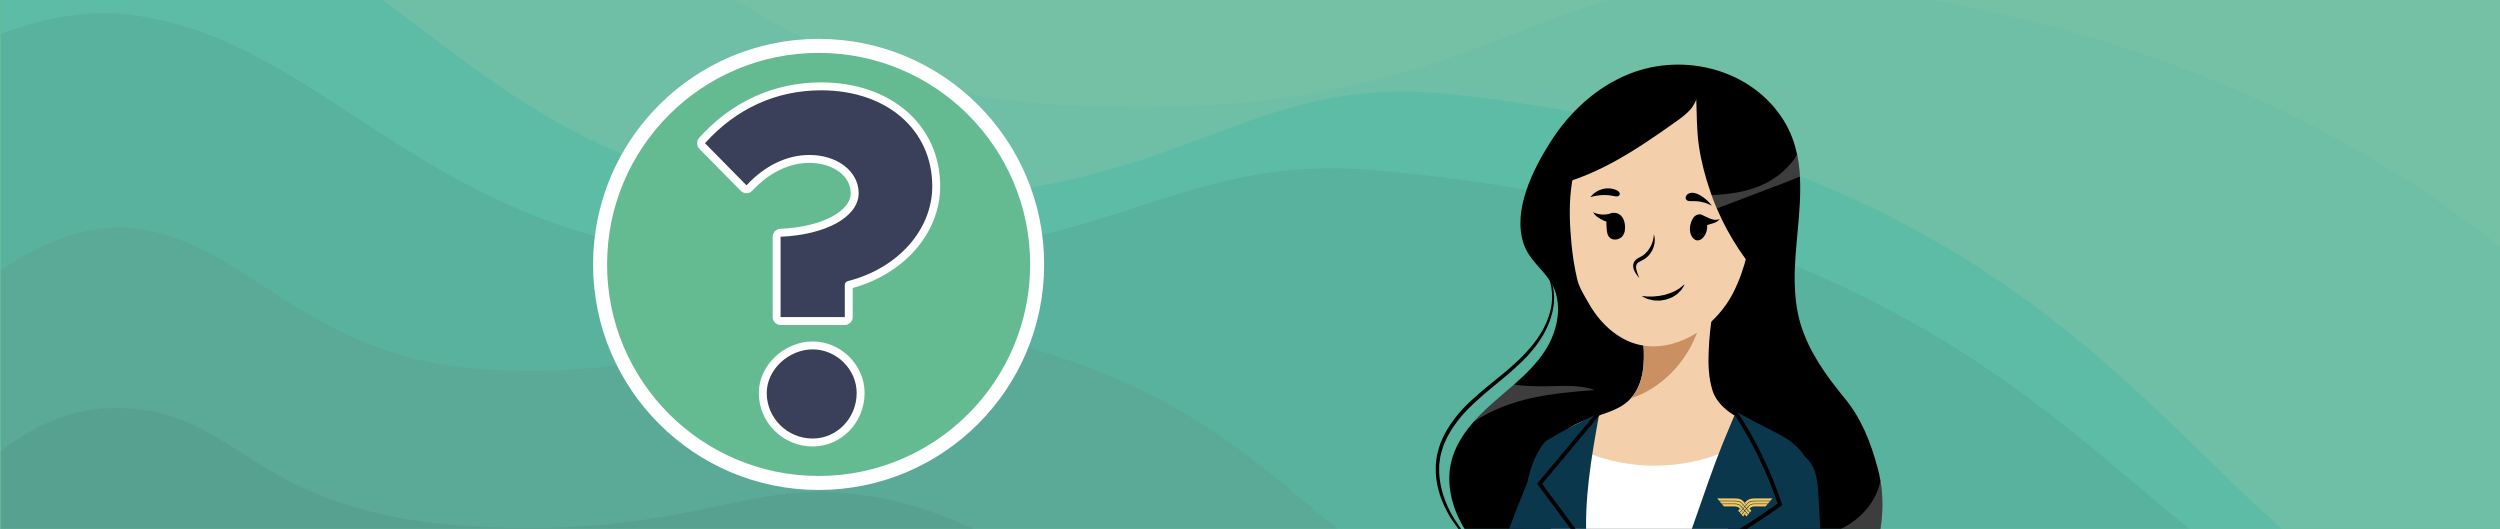 <?xml version="1.0" encoding="UTF-8"?>
<svg id="Calque_1" data-name="Calque 1" xmlns="http://www.w3.org/2000/svg" xmlns:xlink="http://www.w3.org/1999/xlink" viewBox="0 0 1300 275">
  <defs>
    <style>
      .cls-1 {
        fill: #243888;
      }

      .cls-2 {
        clip-path: url(#clippath-11);
      }

      .cls-3 {
        clip-path: url(#clippath-16);
      }

      .cls-4 {
        fill: #fff;
      }

      .cls-5 {
        opacity: .3;
      }

      .cls-6 {
        opacity: .7;
      }

      .cls-7 {
        fill: #b9d5f1;
      }

      .cls-8 {
        fill: #64bb92;
      }

      .cls-9 {
        fill: #3f4c9c;
      }

      .cls-10 {
        clip-path: url(#clippath-2);
      }

      .cls-11 {
        clip-path: url(#clippath-13);
      }

      .cls-12 {
        fill: #f3cfab;
      }

      .cls-13 {
        fill: #3fc0f0;
      }

      .cls-14 {
        clip-path: url(#clippath-15);
      }

      .cls-15 {
        fill: #3a405a;
      }

      .cls-16 {
        clip-path: url(#clippath-6);
      }

      .cls-17 {
        fill: #f6c961;
      }

      .cls-18 {
        clip-path: url(#clippath-7);
      }

      .cls-19 {
        clip-path: url(#clippath-1);
      }

      .cls-20 {
        clip-path: url(#clippath-4);
      }

      .cls-21 {
        fill: #2684c6;
      }

      .cls-22 {
        fill: #ca9061;
      }

      .cls-23 {
        clip-path: url(#clippath-12);
      }

      .cls-24 {
        opacity: .9;
      }

      .cls-25 {
        fill: #75c1ec;
      }

      .cls-26 {
        clip-path: url(#clippath-9);
      }

      .cls-27 {
        clip-path: url(#clippath);
      }

      .cls-28 {
        opacity: .2;
      }

      .cls-29, .cls-30 {
        fill: none;
      }

      .cls-31 {
        clip-path: url(#clippath-19);
      }

      .cls-32 {
        clip-path: url(#clippath-3);
      }

      .cls-33 {
        clip-path: url(#clippath-8);
      }

      .cls-34 {
        fill: #0a374c;
      }

      .cls-35 {
        clip-path: url(#clippath-18);
      }

      .cls-36 {
        clip-path: url(#clippath-14);
      }

      .cls-37 {
        clip-path: url(#clippath-17);
      }

      .cls-30 {
        stroke: #fff;
        stroke-linecap: round;
        stroke-linejoin: round;
        stroke-width: 4.12px;
      }

      .cls-38 {
        clip-path: url(#clippath-5);
      }

      .cls-39 {
        clip-path: url(#clippath-10);
      }

      .cls-40 {
        opacity: .24;
      }
    </style>
    <clipPath id="clippath">
      <rect class="cls-29" width="1300" height="275"/>
    </clipPath>
    <clipPath id="clippath-1">
      <rect class="cls-29" width="1300" height="303.68"/>
    </clipPath>
    <clipPath id="clippath-2">
      <rect class="cls-29" width="1300" height="303.68"/>
    </clipPath>
    <clipPath id="clippath-3">
      <rect class="cls-29" x=".42" y="-9.23" width="1300.44" height="321.59"/>
    </clipPath>
    <clipPath id="clippath-4">
      <rect class="cls-29" x=".42" y="-.32" width="1300.43" height="303.78"/>
    </clipPath>
    <clipPath id="clippath-5">
      <rect class="cls-29" x="39.42" y="-9.23" width="1261.44" height="321.59"/>
    </clipPath>
    <clipPath id="clippath-6">
      <rect class="cls-29" x="39.42" y="-9.23" width="1261.43" height="321.59"/>
    </clipPath>
    <clipPath id="clippath-7">
      <rect class="cls-29" x=".42" y="6.86" width="1197.43" height="305.5"/>
    </clipPath>
    <clipPath id="clippath-8">
      <rect class="cls-29" x=".42" y="6.86" width="1197.43" height="305.5"/>
    </clipPath>
    <clipPath id="clippath-9">
      <rect class="cls-29" x=".42" y="118.25" width="842.35" height="194.12"/>
    </clipPath>
    <clipPath id="clippath-10">
      <rect class="cls-29" x=".42" y="118.25" width="842.35" height="194.12"/>
    </clipPath>
    <clipPath id="clippath-11">
      <rect class="cls-29" x="362.46" y="42.83" width="126.44" height="189.33"/>
    </clipPath>
    <clipPath id="clippath-12">
      <rect class="cls-29" x="736.29" y="30.05" width="260" height="244.95"/>
    </clipPath>
    <clipPath id="clippath-13">
      <rect class="cls-29" x="741.11" y="30.05" width="255.18" height="263.72"/>
    </clipPath>
    <clipPath id="clippath-14">
      <rect class="cls-29" x="924.9" y="249.93" width="53.93" height="38.55"/>
    </clipPath>
    <clipPath id="clippath-15">
      <rect class="cls-29" x="924.9" y="249.93" width="53.93" height="38.55"/>
    </clipPath>
    <clipPath id="clippath-16">
      <rect class="cls-29" x="766.35" y="199.94" width="62.77" height="19.35"/>
    </clipPath>
    <clipPath id="clippath-17">
      <rect class="cls-29" x="766.35" y="199.94" width="62.77" height="19.35"/>
    </clipPath>
    <clipPath id="clippath-18">
      <rect class="cls-29" x="890.01" y="80.43" width="45.91" height="27.98"/>
    </clipPath>
    <clipPath id="clippath-19">
      <rect class="cls-29" x="890.01" y="80.43" width="45.91" height="27.98"/>
    </clipPath>
  </defs>
  <g class="cls-27">
    <rect class="cls-8" width="1300" height="303.68"/>
    <g class="cls-19">
      <rect class="cls-8" y="0" width="1300" height="303.68"/>
    </g>
    <g class="cls-10">
      <g class="cls-28">
        <g class="cls-32">
          <rect class="cls-25" x=".42" y="-.32" width="1300.43" height="303.78"/>
          <rect class="cls-7" x=".42" y="-.32" width="1300.43" height="303.78"/>
          <g class="cls-20">
            <g class="cls-5">
              <g class="cls-38">
                <g class="cls-16">
                  <path class="cls-13" d="M1300.85,312.36V128.99s-.09-.07-.13-.1c-.39-.3-.77-.6-1.16-.91-.07-.06-.15-.11-.22-.17-2.69-2.1-5.41-4.2-8.17-6.29-34.2-25.91-74.2-50.91-122.71-72.33-1.58-.7-3.16-1.39-4.76-2.08-5.67-2.45-11.44-4.84-17.35-7.19-1.34-.54-2.7-1.07-4.06-1.6-10.16-3.96-20.66-7.77-31.55-11.39-1.84-.61-3.69-1.22-5.56-1.83-1.79-.58-3.58-1.15-5.39-1.72-.97-.31-1.94-.61-2.91-.91-.05-.02-.1-.03-.15-.05-1.29-.4-2.58-.8-3.87-1.19h0c-.08-.03-.15-.05-.22-.07-.25-.08-.5-.15-.74-.22-.13-.04-.27-.08-.4-.12-.15-.05-.31-.09-.47-.14l-.23-.07c-43.65-13.13-92.99-23.47-149.2-29.83h-64.09c-31.72,4.26-58.39,14.62-87.53,25.84-2.33,.9-4.69,1.8-7.06,2.71-.1,.04-.19,.07-.29,.11-2.95,1.13-5.93,2.26-8.96,3.39-1.03,.39-2.07,.78-3.11,1.16-5.23,1.94-10.57,3.87-16.09,5.77-8.32,2.87-16.99,5.66-26.16,8.29-1.38,.39-2.77,.79-4.18,1.17-6.32,1.75-12.88,3.41-19.71,4.96-1.66,.38-3.33,.75-5.02,1.11-4.65,1-9.43,1.95-14.35,2.83-1.49,.27-2.99,.53-4.5,.78-2.17,.37-4.36,.72-6.59,1.07-4.28,.66-8.67,1.27-13.17,1.83-2.03,.25-4.1,.5-6.18,.73-7.51,.84-15.32,1.53-23.46,2.06-1.86,.12-3.74,.24-5.64,.34-.11,0-.22,.01-.33,.02-.13,0-.27,.02-.41,.02-1.54,.08-3.1,.16-4.67,.23-2.9,.13-5.82,.24-8.8,.33-.43,.02-.86,.03-1.29,.04-.43,.01-.86,.02-1.29,.03-.59,.02-1.2,.03-1.8,.04-2.19,.05-4.39,.09-6.62,.11-6.15,.07-12.48,.05-19-.06-1.9-.03-3.82-.07-5.75-.13-.58-.01-1.17-.03-1.76-.05-2.36-.07-4.75-.14-7.16-.24-2.29-.09-4.6-.19-6.93-.3-2.47-.12-4.96-.24-7.48-.39-2.76-.16-5.49-.34-8.19-.55-2.38-.18-4.74-.39-7.08-.62-6.3-.6-12.45-1.36-18.46-2.24-2.65-.39-5.27-.8-7.86-1.25-59.02-10.03-103.87-33.05-142.51-59.18H39.42V312.36H1300.85Z"/>
                </g>
              </g>
            </g>
            <path class="cls-13" d="M1245.96,312.36c-105.97-36.4-159.95-227.9-491.41-263.34-117.45-12.56-140.5,64.1-330.4,53.53-118.96-6.62-176.86-69.81-238.24-111.78H.42V312.36H1245.96Z"/>
            <g class="cls-24">
              <g class="cls-18">
                <g class="cls-33">
                  <path class="cls-21" d="M1197.85,312.36c-98.72-39.57-160.66-194.12-479.74-223.61-117.45-10.86-140.5,55.42-330.4,46.28C222,127.06,174.76,24.18,71.57,8.19c-10.7-1.66-21.46-1.7-32.15-.45C26.24,9.29,13.15,12.81,.42,17.72V312.36H1197.85Z"/>
                </g>
              </g>
            </g>
            <g class="cls-6">
              <g class="cls-26">
                <g class="cls-39">
                  <path class="cls-9" d="M842.77,312.36c-40.01-4.05-78.58-8.74-101.98-13.55-65.85-13.55-93.01-114.91-292.18-133.2-68.41-6.28-81.84,32.06-192.44,26.77-96.52-4.61-124.03-64.12-184.13-73.37-10.89-1.68-21.9-.5-32.61,2.56-13.76,3.93-27.04,10.95-39,18.99v171.8H842.77Z"/>
                </g>
              </g>
            </g>
            <path class="cls-1" d="M658.99,312.36c-148.37-14.21-146.46-50.22-222.53-56.19-50.51-3.97-84.81,22.7-186.05,17.85-124.03-5.95-124.03-63.13-192.44-61.81-6.43,.13-12.61,1-18.54,2.49-14.59,3.66-27.65,11.01-39,19.93v77.72H658.99Z"/>
          </g>
        </g>
      </g>
    </g>
  </g>
  <circle class="cls-4" cx="425.68" cy="137.5" r="117.28"/>
  <circle class="cls-8" cx="425.68" cy="137.5" r="110"/>
  <g class="cls-2">
    <path class="cls-15" d="M422.6,230.1c13.75,0,24.93-11.55,24.93-25.75,0-13.4-11.42-24.73-24.93-24.73s-25.96,11.32-25.96,24.73c0,14.2,11.64,25.75,25.96,25.75m-16.7-63.16h33.4c1.14,0,2.06-.92,2.06-2.06v-16.71c26.86-6.78,45.48-27.67,45.48-51.29,0-30.61-24.62-51.98-59.87-51.98-23.93,0-45.34,9.75-61.91,28.19-.73,.81-.7,2.05,.07,2.83l21.58,21.9c.4,.4,.94,.62,1.5,.61,.56,0,1.1-.25,1.48-.66,9.02-9.76,20.07-15.13,31.12-15.13,13.47,0,23.63,7.65,23.63,17.8,0,10.99-16.24,19.65-38.62,20.61-1.1,.05-1.97,.96-1.97,2.06v41.77c0,1.14,.92,2.06,2.06,2.06"/>
    <path class="cls-30" d="M422.6,230.1c13.75,0,24.93-11.55,24.93-25.75,0-13.4-11.42-24.73-24.93-24.73s-25.96,11.32-25.96,24.73c0,14.2,11.64,25.75,25.96,25.75Zm-16.7-63.16h33.4c1.14,0,2.06-.92,2.06-2.06v-16.71c26.86-6.78,45.48-27.67,45.48-51.29,0-30.61-24.62-51.98-59.87-51.98-23.93,0-45.34,9.75-61.91,28.19-.73,.81-.7,2.05,.07,2.83l21.58,21.9c.4,.4,.94,.62,1.5,.61,.56,0,1.1-.25,1.48-.66,9.02-9.76,20.07-15.13,31.12-15.13,13.47,0,23.63,7.65,23.63,17.8,0,10.99-16.24,19.65-38.62,20.61-1.1,.05-1.97,.96-1.97,2.06v41.77c0,1.14,.92,2.06,2.06,2.06Z"/>
  </g>
  <g class="cls-23">
    <g class="cls-11">
      <path d="M977.79,275.07c-1.94,12.29-6.54,24.22-12.96,34.36-5.35,8.47-12.38,18.05-22.12,21.27-12.89,4.23-25.43,9.55-38.04,14.76-7.56,3.13-15.31,6.28-23.46,6.76-10.44,.62-20.74-3.2-31.19-2.95-8.48,.2-17.47,2.99-25.18-.59-6.38-2.95-10.14-9.57-13.85-15.55-14.02-22.48-37.38-37.06-50.4-59.74-5.67-9.91-8.57-21.75-6.05-32.87,1.85-8.02,6.3-15.01,11.83-21.25,3.06-3.47,6.46-6.71,9.89-9.76,3.64-3.22,7.41-6.37,11.08-9.58,5.99-5.28,11.7-10.83,16.04-17.5,7.01-10.76,9.73-25.55,2.69-36.26-4.61-6.95-11.05-11.26-13.8-19.47-5.83-17.41,4.84-38.49,14.01-52.96,9.82-15.45,23.87-28.52,40.99-35.34,28.46-11.33,63.72-2.38,80.28,24.29,3.5,5.62,5.67,11.58,6.95,17.75,.78,3.74,1.23,7.52,1.44,11.37,1.03,17.94-2.95,36.96-2.72,54.24,.12,7.61,.91,15.26,3.11,22.57,4.39,14.39,13.27,26.78,22.73,38.25,8.98,10.9,13.69,23.07,17.41,36.8,.55,2.06,1.01,4.14,1.35,6.26,1.41,8.23,1.32,16.77-.02,25.15"/>
      <g class="cls-40">
        <g class="cls-36">
          <g class="cls-14">
            <path class="cls-4" d="M977.79,275.07c-5.94-.23-11.86,1.92-17.29,4.52-6.24,2.99-12.29,6.62-19.03,8.2-6.74,1.58-11.77,.55-16.58-4.45,12.61-1.8,25.59-3.82,36.41-10.54,8.22-5.09,14.88-13.62,16.5-22.87,1.41,8.23,1.32,16.77-.02,25.15"/>
          </g>
        </g>
      </g>
      <g class="cls-40">
        <g class="cls-3">
          <g class="cls-37">
            <path class="cls-4" d="M829.11,202.79c-22.51,1.81-43.32,3.8-62.77,16.49,3.06-3.48,6.46-6.72,9.89-9.77,3.64-3.22,7.42-6.36,11.07-9.57,5.08,.86,10.33,.9,15.51,.92,8.75,.03,17.92-1.13,26.29,1.93"/>
          </g>
        </g>
      </g>
      <path d="M794.86,131.34s.72,.37,2.03,1.15c1.27,.83,3.1,2.18,4.93,4.38,1.81,2.2,3.68,5.22,4.86,9.05,1.2,3.8,1.86,8.4,1.16,13.31-.72,4.85-2.53,10.03-5.38,14.9-2.83,4.89-6.6,9.56-10.98,13.85-2.25,2.14-4.54,4.14-6.87,6.26-2.41,2.01-4.86,4.04-7.32,6.09-2.42,2.06-4.98,4.03-7.32,6.21l-3.58,3.22c-1.16,1.04-2.29,2.27-3.44,3.39-4.4,4.58-8.32,9.75-10.98,15.39-1.38,2.8-2.28,5.77-2.96,8.74-.26,1.41-.43,3.06-.61,4.55,0,1.49-.09,2.96,0,4.43,.35,5.94,1.94,11.59,4.15,16.61,1.1,2.5,2.38,4.91,3.74,7.05,1.48,2.16,2.91,4.25,4.29,6.25,1.55,1.84,3.04,3.6,4.46,5.28,1.38,1.71,2.95,3.12,4.28,4.57,2.68,2.89,5.28,5.15,7.32,7.12,1.05,.95,1.94,1.88,2.68,2.68,.77,.79,1.4,1.49,1.89,2.06,1.01,1.14,1.54,1.75,1.54,1.75,0,0-.56-.58-1.62-1.67-1.05-1.09-2.64-2.67-4.76-4.53-2.11-1.9-4.79-4.07-7.59-6.88-1.39-1.41-3.01-2.76-4.48-4.45-1.48-1.68-3.04-3.44-4.66-5.28-1.42-1.97-2.89-4.03-4.42-6.16-1.5-2.25-2.82-4.62-4.02-7.18-2.38-5.1-4.18-10.91-4.56-17.12-.11-1.55-.01-3.15-.02-4.75,.18-1.57,.31-3.02,.6-4.69,.68-3.13,1.61-6.26,3.03-9.19,2.76-5.92,6.73-11.25,11.27-16.03,1.17-1.14,2.25-2.29,3.5-3.41l3.66-3.24c2.4-2.2,4.95-4.15,7.41-6.2,2.46-2.01,4.89-4.01,7.3-5.99,2.32-2.07,4.7-4.12,6.86-6.16,4.3-4.2,8.09-8.65,10.94-13.34,2.87-4.69,4.7-9.56,5.53-14.32,.75-4.72,.28-9.19-.75-12.93-1.02-3.77-2.75-6.79-4.45-9.02-1.73-2.22-3.46-3.65-4.68-4.53-1.26-.84-1.97-1.24-1.97-1.24"/>
      <path class="cls-34" d="M809.8,321.96c-4.62,10.19-10.27,19.85-16.87,28.7-1.44,1.94-2.94,3.82-4.46,5.68-4.82,5.84-11.73,11.73-18.61,9.21-4.74-1.72-7.61-7.15-8.11-12.49-.48-5.32,.94-10.61,2.4-15.75,9.48-33.22,21.07-65.74,34.66-97.28,1.72-4,3.74-8.27,7.46-10.13,5.02-2.52,11.29,.7,14.31,5.68,3,5,3.52,11.21,3.62,17.15,.4,23.87-4.68,47.75-14.39,69.24"/>
      <path class="cls-12" d="M918.69,239.5c-2.8,11.42-16.07,18.02-26.55,20.08-15.39,3.03-31.09,4.72-46.76,4.2-9.77-.33-19.96-1.65-27.95-7.26-8-5.6-12.96-16.59-8.95-25.47,2.73-5.99,8.75-9.77,14.86-12.21,6.11-2.42,12.63-3.84,18.43-6.91,2.53-1.34,4.61-2.97,6.3-4.84,6.68-7.41,7.27-18.45,6.47-28.68-.73-9.56-2.9-21.15,2.09-29.81,4.8-8.31,11.08-16.37,19.62-21.1,.46-.27,.92-.52,1.4-.75,1.32-.67,2.71-1.25,4.13-1.75,4.55-1.57,10.35-1.82,13.42,1.9,3.15,3.82,1.69,9.48,.27,14.22-4.03,13.51-6.39,27.52-6.97,41.63-.29,6.87-.04,13.8,2.04,20.42,1.84,5.85,7.18,10.64,12.46,13.48,3.32,1.8,6.99,3,9.96,5.34,5.09,4.01,7.26,11.17,5.74,17.49"/>
      <path class="cls-4" d="M822.82,234.36c24.87,10.99,54.6,10.35,78.97-1.7-1.78,.88-1.6,19.17-1.8,21.74-.59,7.72-1.14,15.43-1.65,23.16-1.01,15.43-1.87,30.86-2.64,46.3-.68,13.71-1.7,27.4-2.64,41.03-.91,13.22-.88,24.03-11.43,33.89-9.44,8.82-22.8,12.66-35.71,12.34-9.34-.23-19.1-2.76-25.65-9.42-5.98-6.07-8.54-14.87-8.62-23.39-.1-9.33,3.38-18.12,3.73-27.22,.39-10.28-1.32-20.71-3.11-30.79-2.66-15-6.04-30.02-5.84-45.25,.21-15.24,5.8-29.74,16.39-40.69"/>
      <path class="cls-34" d="M948.97,478.71c-3.32,6.99-18.54,9.33-25.09,10.59-.5,.1-1.67,.29-3.34,.56-9.64,1.48-35.32,5.3-35.38,6.47,1.67-31.36-4.15-65.59-10.27-96.4-7.33-36.87-13.07-76.74,.48-112.84,4.66-12.42,8.83-25.01,13.3-37.51,2.3-6.41,4.66-12.82,7.22-19.14,1.73-4.26,6.79-16.32,6.79-16.32,0,0,17.85,9.44,21.23,11.09,10.81,5.34,18.27,13.05,18.04,25.87-.13,7.77-2.84,15.24-5.49,22.55-.61,1.69-1.23,3.4-1.84,5.09-1.54,4.24-3.09,8.48-4.63,12.72-4.64,12.75-9.27,25.47-13.91,38.22-2.73,7.49-6.83,15.49-7.79,23.42-.98,7.99-1.88,13.49,1.5,20.96,14.24,31.54,30.75,61.56,39.08,95.42,.77,3.05,1.44,6.39,.1,9.23"/>
      <path class="cls-34" d="M831.59,345c-1.49-20.83-5.09-41.38-6.5-62.12-1.55-22.78,2.51-45.46,6.52-67.78-.3-.77-26.73,12.75-28.59,15.11-11.07,14.06-11,36.08-10.33,52.97,.5,12.58,1.8,23.04,5.85,35.2,3.82,11.44,8.24,22.8,9.79,34.83,2.07,16.03-1.09,32.37-6.5,47.6-5.41,15.23-13.01,29.57-20.18,44.06-2.63,5.33-5.27,10.98-4.97,16.91,.76,15.01,17.66,25.09,28.87,32.24,11.27-32.76,19-66.73,23.07-101.14,1.81-15.36,4.07-32.45,2.97-47.88"/>
      <path class="cls-34" d="M945.62,258.16c2.03,36.72,4.05,73.66-.43,110.16-.94,7.64-3.56,16.84-11.06,18.55-4.7,1.07-9.65-1.58-12.59-5.41-2.94-3.83-4.25-8.63-5.29-13.34-4.04-18.44-4.83-37.41-5.6-56.27-.93-22.67-1.65-46.38,8.11-66.86,2.13-4.47,5.24-9.1,10.06-10.25,5.37-1.28,10.91,2.47,13.52,7.33,2.61,4.86,2.97,10.57,3.27,16.08"/>
      <path class="cls-22" d="M853.01,205.24c-1.57,.73-3.24,1.4-4.93,1.86,6.68-7.41,7.27-18.45,6.47-28.68-.73-9.56-2.9-21.15,2.09-29.81,4.8-8.31,11.08-16.37,19.62-21.09,.46-.27,.92-.52,1.4-.75,3.34,3.65,5.57,8.5,6.81,13.26,6.74,25.2-7.2,54.07-31.46,65.2"/>
      <path class="cls-12" d="M911.9,110.28c-1.12,14.63-4.16,29.29-10.75,42.19-8.25,16.15-26.69,29.73-45.75,27.35-12.35-1.54-22.71-10.69-28.9-21.49-2.31-4.04-5.26-8.55-6.34-13.06-1.47-6.16-2.42-12.47-3.02-18.77-1.73-18.19-1.69-38.27,8.53-54.07,4.01-6.2,10.91-11.2,16.67-15.52,5.74-4.31,11.54-8.64,18-11.56,6.46-2.92,13.71-4.37,20.53-2.68,7.61,1.89,13.96,7.5,19.02,13.84,11.6,14.55,13.46,34.67,12,53.76"/>
      <path d="M927.41,121.51c-.46,5.78-1.03,11.75-3.86,16.79-1.9,3.31-4.07,6.06-4.49,9.94-10.82-11.2-20.02-25.13-26.27-39.73-.02-.04-.02-.06-.04-.11-.95-2.22-1.86-4.52-2.66-6.75-.02-.08-.04-.15-.08-.23-.21-.59-.44-1.22-.65-1.84-2.62-7.62-4.7-15.44-5.89-23.42-1.22-8.17-1.12-16.54-1.41-24.81-.11-2.87-.17-5.91,1.22-8.42,5.3-9.6,20.19,3.38,24.66,7.68,7.36,7.11,13.84,16.18,16.84,26.06,1.24,4.03,2.05,8.14,2.6,12.32,.08,.68,.17,1.35,.23,2.03,.17,1.35,.27,2.68,.36,4.01v.13c.57,8.73,.11,17.62-.55,26.35"/>
      <path d="M838.6,84.48c11.42-6.17,22.26-13.68,32.84-21.2,2.79-1.99,5.61-4.01,7.82-6.63,2.14-2.54,5.73-9.89,4.31-13.24-.91-2.15-3.69-2.64-6.02-2.71-14.65-.42-29.29,4.04-41.65,11.91-7.98,5.08-15.04,11.55-21,18.89-2.8,3.45-4.02,6.61-5.33,10.83-.37,1.2-2.39,14.33-2.04,14.25,10.93-2.47,21.22-6.79,31.07-12.11"/>
      <path d="M837.28,123.75c1.8,1.44,4.75,.87,6.21-.75,1.47-1.62,1.73-3.93,1.47-6.07-.19-1.59-.66-3.22-1.76-4.48-1.11-1.27-2.97-2.08-4.62-1.68-1.58,.39-2.64,1.78-3.02,3.25-.39,1.46-.22,3.01-.12,4.53,.13,1.85,.29,3.95,1.84,5.19"/>
      <path d="M879.69,114.78c.38-.88,.86-1.73,1.6-2.37,.74-.64,1.77-1.05,2.79-.91,1.92,.26,3.05,2.21,3.43,3.97,.6,2.79,.08,5.81-1.8,7.97-.8,.92-1.97,1.7-3.26,1.55-1.28-.15-2.28-1.19-2.85-2.27-1.3-2.49-.99-5.43,.09-7.93"/>
      <path d="M842.25,101.1c.25-.93-.67-1.73-1.52-2.14-4.62-2.22-10.66-.65-13.71,3.58,3.95-1.24,8.2-1.45,12.24-.59,.56,.12,1.13,.26,1.7,.18,.57-.08,1.14-.45,1.29-1.02"/>
      <path d="M878.06,100.67c1.93-.94,4.25-.16,6.13,.94,2.31,1.35,4.35,3.19,5.97,5.35-3.18-1.69-6.78-2.52-10.34-2.37-1.11,.05-2.46,.07-3.06-.9-.65-1.06,.2-2.49,1.29-3.02"/>
      <path d="M836.15,115.28c.85-.05,1.58-.55,2.11-1.14,.63-.71,1.05-1.58,1.19-2.5,.03-.22,.05-.46-.08-.65-.31-.47-1.07-.3-1.6-.1-2.96,1.08-6.48,.88-9.38-.53,1.1,2.03,3.34,3.31,5.54,4.33,.7,.33,1.45,.64,2.22,.59"/>
      <path d="M894.33,113.82c-.21,.12-.42,.52-.61,.7-.25,.24-.51,.45-.8,.64-.57,.38-1.19,.7-1.85,.87-1.54,.4-3.01,1.01-4.59,1.3-.29,.05-.6,.1-.87,0-.71-.26-.64-2-.78-2.64-.23-1.1-.54-2.17-.93-3.22,1.81,.4,3.4,1.42,5.1,2.13,1.71,.72,3.78,1.1,5.32,.21"/>
      <path d="M852.48,144.6s-.3-.32-.78-.91c-.47-.6-1.16-1.46-1.76-2.69-.3-.61-.59-1.33-.68-2.18-.11-.84,.01-1.88,.57-2.74,.54-.88,1.35-1.52,2.2-1.94,.69-.36,1.51-.81,2.2-1.24,.56-.5,1.21-.84,1.71-1.48l.8-.84c.22-.31,.45-.62,.66-.93,.48-.59,.76-1.27,1.11-1.87,.34-.62,.5-1.26,.75-1.83,.22-.58,.29-1.15,.43-1.65,.15-.5,.16-.94,.2-1.32,.09-.76,.14-1.19,.14-1.19,0,0,.11,.41,.26,1.18,.07,.38,.2,.85,.17,1.39-.02,.54,.05,1.18-.07,1.84-.14,.65-.2,1.41-.49,2.14-.29,.72-.5,1.55-1,2.26-.22,.37-.45,.75-.68,1.13-.27,.35-.57,.69-.87,1.04-.54,.72-1.4,1.29-2.14,1.91-.78,.45-1.49,.82-2.31,1.22-.67,.32-1.26,.69-1.6,1.18-.74,.93-.62,2.36-.29,3.54,.32,1.19,.74,2.19,1.02,2.89,.28,.71,.44,1.12,.44,1.12"/>
      <path d="M870.66,377.43c-.15,0-.3-.03-.45-.1-.5-.25-.71-.86-.46-1.36,5.44-11.07,11.83-23.9,18.23-36.74,6.28-12.6,12.56-25.21,17.94-36.14-2.86-2.84-5.53-5.77-8.11-8.6-2.72-2.99-5.53-6.07-8.54-9.03l-.98-.96,1.2-.66c11.82-6.47,23.87-14.07,34.89-22.01-5.72-16.87-13.9-33.58-23.08-47.13-.31-.46-.19-1.09,.27-1.41,.47-.31,1.09-.19,1.41,.27,9.41,13.89,17.78,31.05,23.56,48.33l.24,.71-.6,.44c-10.88,7.88-22.79,15.44-34.52,21.93,2.69,2.7,5.21,5.47,7.66,8.15,2.72,2.99,5.53,6.08,8.55,9.04l.52,.51-.32,.66c-5.45,11.09-11.86,23.95-18.26,36.81-6.39,12.83-12.79,25.67-18.22,36.73-.18,.36-.54,.57-.91,.57"/>
      <path d="M830.86,373.82c-.41,0-.8-.25-.95-.66l-29.79-79.99,18.26-15.98-19.09-25.65,31.81-38.05c.36-.43,1-.49,1.43-.13,.43,.36,.49,1,.13,1.43l-30.78,36.82,19.26,25.87-18.62,16.3,29.3,78.68c.19,.53-.07,1.11-.6,1.31-.12,.04-.24,.06-.35,.06"/>
      <g class="cls-40">
        <g class="cls-35">
          <g class="cls-31">
            <path class="cls-4" d="M935.92,91.8c-2.22,1.03-4.54,1.92-6.81,2.78l-1.14,.44c-1.84,.7-3.63,1.37-5.44,2.07-9.92,3.78-19.85,7.53-29.77,11.31-.95-2.22-1.86-4.52-2.66-6.75-.02-.08-.04-.15-.08-.23,7.98-.3,15.82-1.29,23.29-4.03,3.08-1.12,6.08-2.62,8.86-4.43,1.84-1.18,3.59-2.51,5.21-3.97,2.81-2.51,5.25-5.38,7.11-8.57,.78,3.73,1.22,7.53,1.43,11.37"/>
          </g>
        </g>
      </g>
      <polygon class="cls-17" points="909.1 267.48 909.79 266.65 908.9 265.58 908.2 266.41 909.1 267.48"/>
      <path class="cls-17" d="M901.87,260.67h-7.67l.99,1.19h6.68c1.72,0,2.67,.23,3.81,1.57,.25-.3,.49-.59,.72-.85-1.19-1.4-2.05-1.9-4.52-1.9"/>
      <path class="cls-17" d="M908.19,268.57l.72-.87-.9-1.07s-.5,.59-.73,.86c.51,.61,.91,1.07,.91,1.07"/>
      <path class="cls-17" d="M901.87,262.14h-6.44l.99,1.19h5.44c1.47,0,2.1,.27,2.89,1.19,.22-.27,.47-.56,.72-.86-.96-1.12-1.65-1.51-3.62-1.51"/>
      <path class="cls-17" d="M907.28,261.5c-1.34-1.61-2.42-2.32-5.41-2.32h-8.91l1,1.19h7.92c2.56,0,3.45,.53,4.69,2,.39-.47,.68-.82,.72-.86h0Z"/>
      <polygon class="cls-17" points="909.08 265.37 909.97 266.44 910.69 265.58 909.8 264.52 909.08 265.37"/>
      <path class="cls-17" d="M912.69,261.86h6.68l.99-1.19h-7.67c-2.47,0-3.34,.5-4.52,1.9,.22,.26,.47,.56,.71,.85,1.14-1.34,2.09-1.57,3.81-1.57"/>
      <polygon class="cls-17" points="904.77 266.65 905.46 267.48 906.36 266.41 905.66 265.58 904.77 266.65"/>
      <polygon class="cls-17" points="907.28 265.33 907.99 264.49 907.28 263.64 906.58 264.49 907.28 265.33"/>
      <polygon class="cls-17" points="906.38 264.72 905.66 265.58 906.36 266.41 907.09 265.55 906.38 264.72"/>
      <polygon class="cls-17" points="907.45 263.43 908.16 264.28 908.89 263.42 908.17 262.57 907.45 263.43"/>
      <path class="cls-17" d="M912.69,263.33h5.44l.99-1.19h-6.44c-1.96,0-2.66,.4-3.61,1.51,.25,.3,.5,.6,.72,.86,.8-.92,1.42-1.19,2.89-1.19"/>
      <polygon class="cls-17" points="907.47 265.55 908.2 266.41 908.9 265.58 908.18 264.72 907.47 265.55"/>
      <polygon class="cls-17" points="906.55 266.64 907.28 267.5 908.01 266.64 907.28 265.78 906.55 266.64"/>
      <polygon class="cls-17" points="908.35 264.51 909.08 265.37 909.8 264.52 909.08 263.65 908.35 264.51"/>
      <polygon class="cls-17" points="904.76 264.52 903.87 265.58 904.59 266.44 905.49 265.37 904.76 264.52"/>
      <path class="cls-17" d="M912.69,260.37h7.92l.99-1.19h-8.91c-2.99,0-4.06,.71-5.41,2.32,0,0,0,0,0,0,.04,.04,.32,.39,.72,.86,1.24-1.47,2.13-2,4.69-2"/>
      <polygon class="cls-17" points="906.4 264.28 907.11 263.43 906.39 262.57 905.68 263.42 906.4 264.28"/>
      <polygon class="cls-17" points="905.49 263.65 904.76 264.52 905.49 265.37 906.21 264.51 905.49 263.65"/>
      <polygon class="cls-17" points="907.28 263.23 908 262.37 907.28 261.51 906.56 262.37 907.28 263.23"/>
      <polygon class="cls-17" points="905.65 267.71 906.37 268.57 907.28 267.5 906.55 266.64 905.65 267.71"/>
      <path d="M875.76,148s-.3,.24-.84,.65c-.27,.21-.58,.47-.93,.77-.18,.15-.37,.31-.57,.48-.22,.13-.45,.26-.68,.4-.45,.27-.94,.57-1.46,.88-.5,.31-1.15,.51-1.75,.78-.6,.28-1.22,.57-1.9,.74-.66,.21-1.33,.42-2.01,.64-.7,.13-1.4,.24-2.08,.39-.68,.18-1.37,.18-2.04,.26-.67,.06-1.32,.22-1.94,.19-.63,0-1.22,.01-1.77,.02-1.12,.08-2.01-.16-2.69-.15-.67-.03-1.06-.05-1.06-.05l-.07,.19s.34,.18,.95,.47c.31,.15,.69,.32,1.13,.5,.44,.2,.94,.42,1.52,.52,.58,.13,1.21,.27,1.87,.42,.67,.2,1.39,.12,2.14,.19,.74-.01,1.53,.1,2.31-.08,.78-.11,1.57-.27,2.35-.41,.77-.23,1.53-.51,2.27-.79,.76-.23,1.42-.66,2.06-1.06,.62-.44,1.27-.73,1.78-1.25,.5-.49,.98-.95,1.41-1.38,.46-.41,.75-.84,.99-1.24,.25-.39,.47-.73,.63-1.03,.34-.58,.53-.92,.53-.92l-.15-.13Z"/>
    </g>
  </g>
</svg>